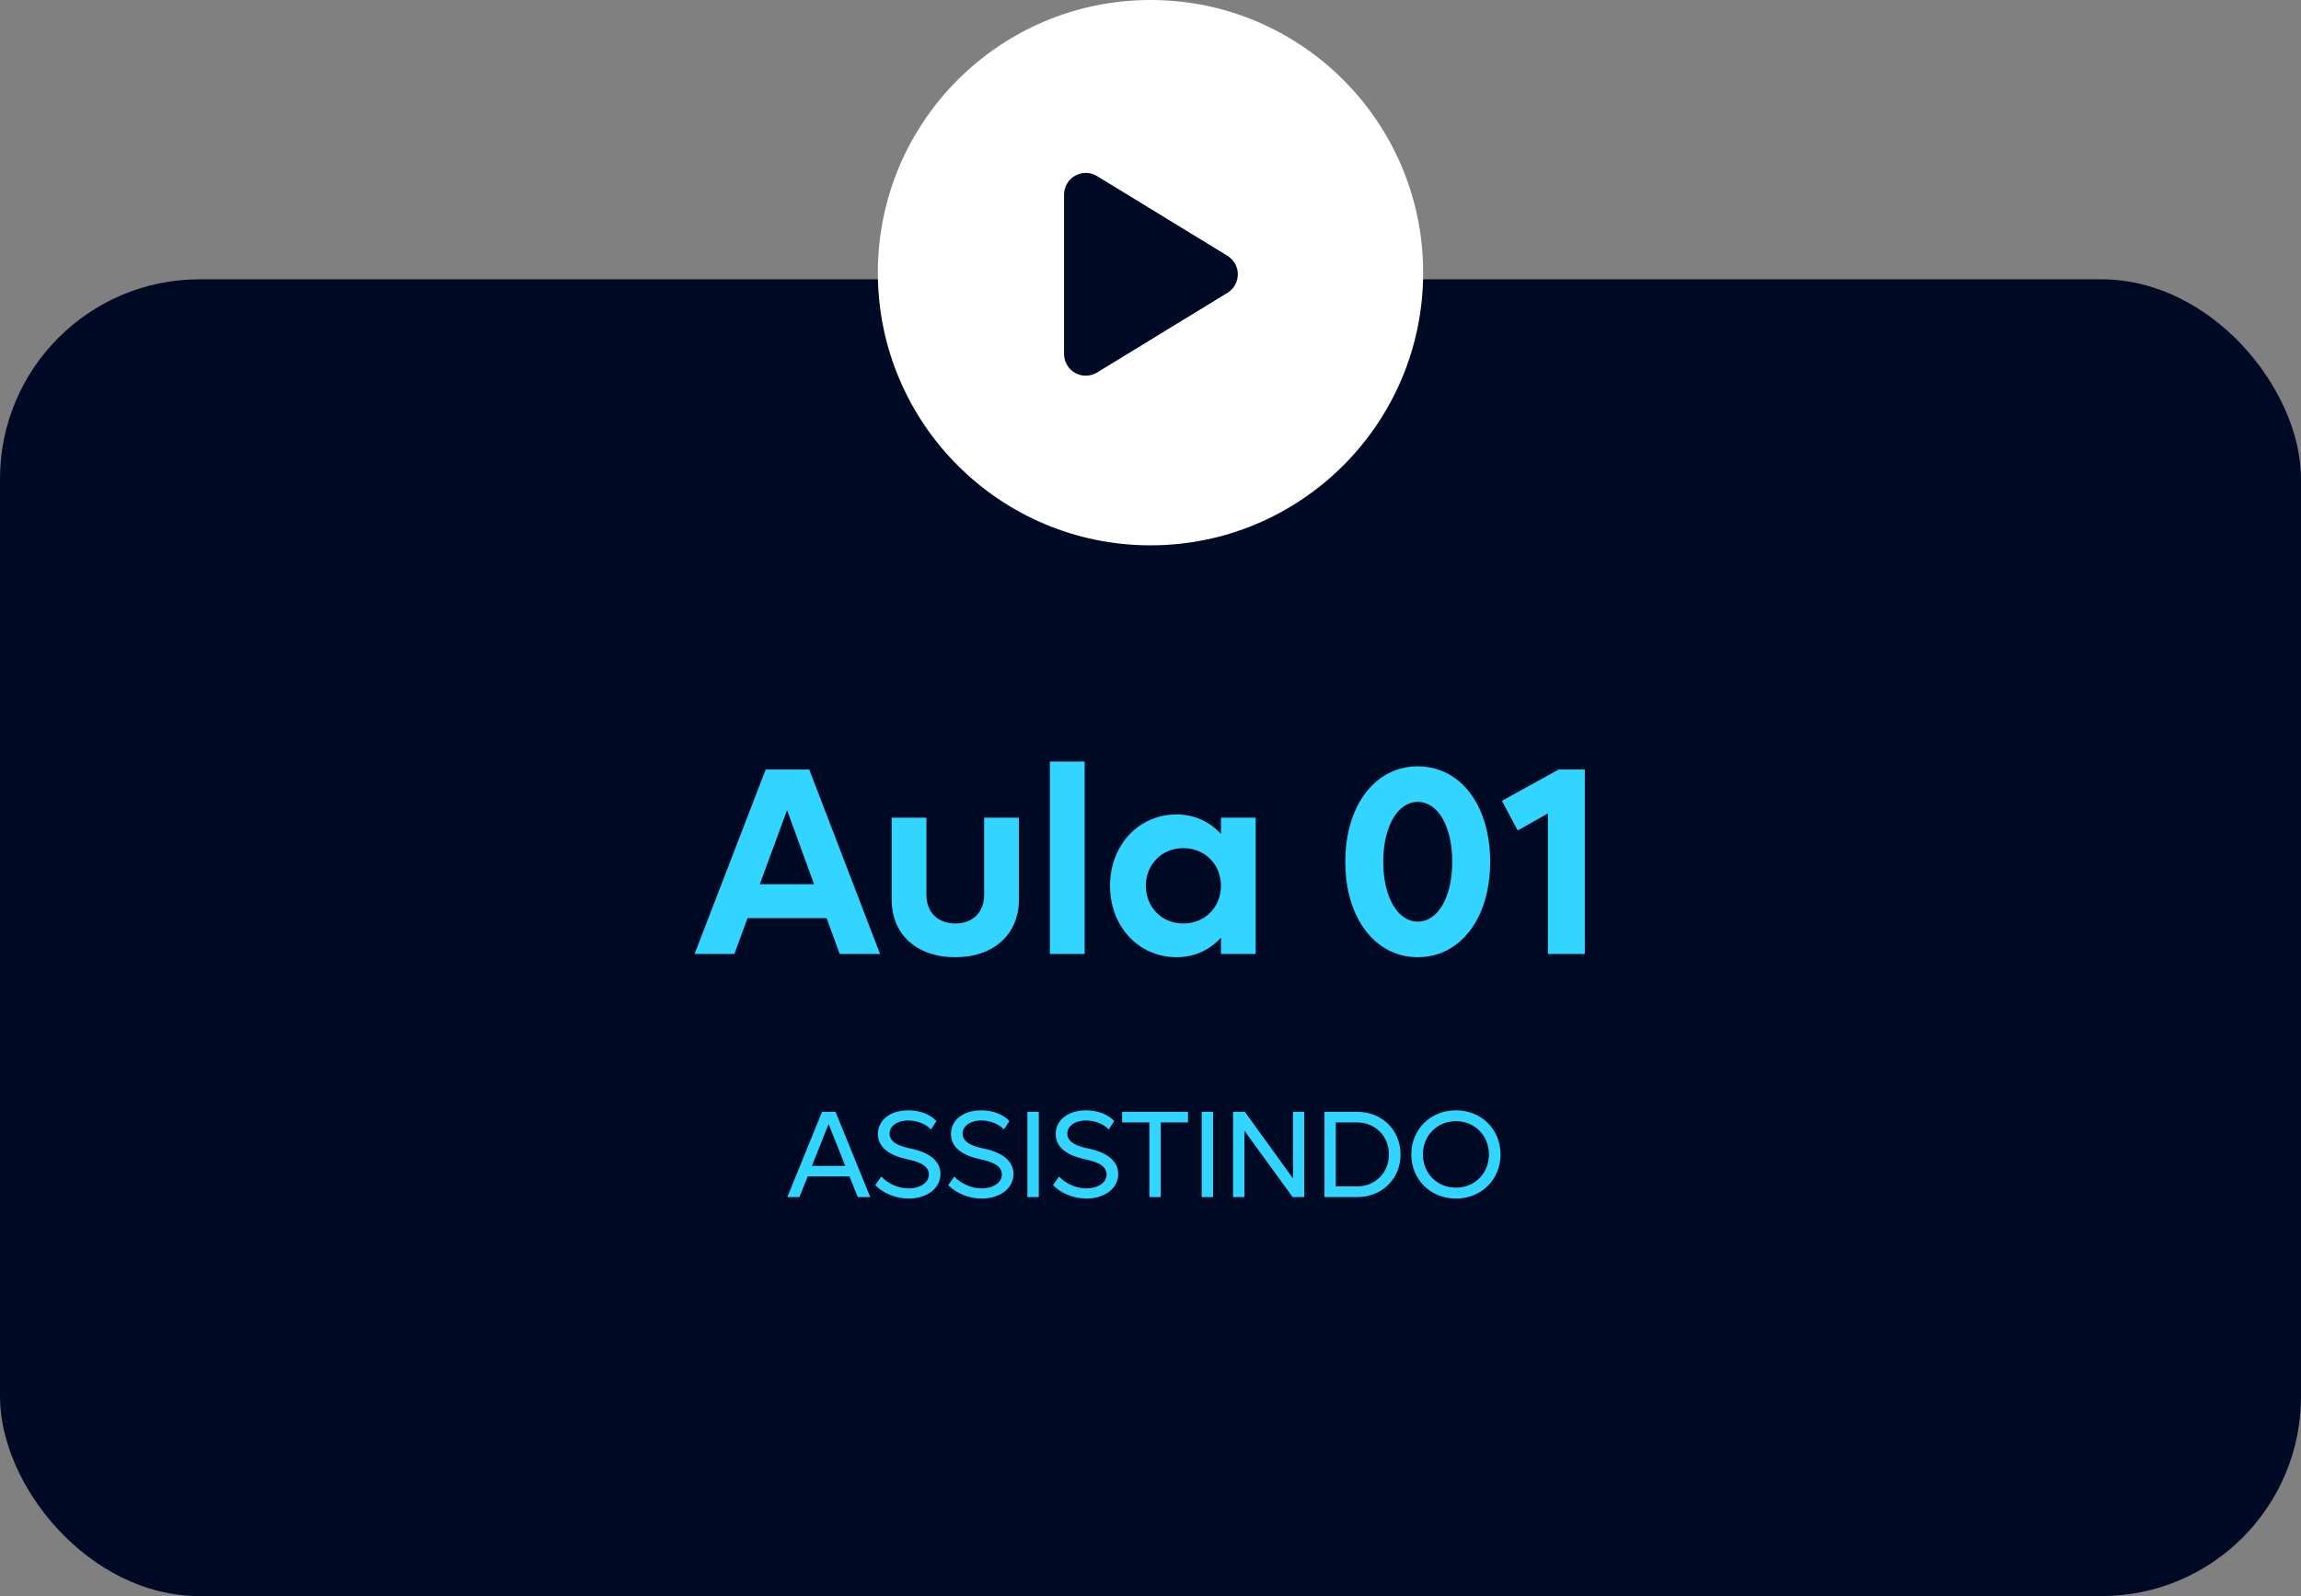<svg xmlns="http://www.w3.org/2000/svg" width="173" height="120" viewBox="0 0 173 120" fill="none"><rect x="0" y="0" width="173" height="120" fill="#808080" stroke="none"/><rect y="21" width="173" height="99" rx="15" fill="#000A24"></rect><path d="M63.134 71.724H66.168L60.843 57.857H57.567L52.221 71.724H55.215L56.2 69.031H62.149L63.134 71.724ZM57.125 66.479L59.175 60.912L61.205 66.479H57.125ZM71.823 71.965C74.696 71.965 76.606 70.257 76.606 67.644V61.475H73.993V67.283C73.993 68.589 73.129 69.433 71.823 69.433C70.516 69.433 69.652 68.589 69.652 67.283V61.475H67.039V67.644C67.039 70.257 68.928 71.965 71.823 71.965ZM78.936 71.724H81.549V57.254H78.936V71.724ZM91.797 61.475V62.7C90.973 61.796 89.827 61.233 88.461 61.233C85.607 61.233 83.457 63.545 83.457 66.599C83.457 69.654 85.607 71.965 88.461 71.965C89.827 71.965 90.973 71.403 91.797 70.498V71.724H94.409V61.475H91.797ZM88.963 69.433C87.355 69.433 86.15 68.207 86.15 66.599C86.15 64.992 87.355 63.766 88.963 63.766C90.591 63.766 91.797 64.992 91.797 66.599C91.797 68.207 90.591 69.433 88.963 69.433ZM106.592 71.965C109.808 71.965 112.038 69.031 112.038 64.791C112.038 60.55 109.808 57.616 106.592 57.616C103.397 57.616 101.146 60.55 101.146 64.791C101.146 69.031 103.397 71.965 106.592 71.965ZM106.592 69.292C105.085 69.292 103.999 67.443 103.999 64.791C103.999 62.138 105.085 60.289 106.592 60.289C108.119 60.289 109.185 62.138 109.185 64.791C109.185 67.443 108.119 69.292 106.592 69.292ZM117.185 57.857L112.924 60.209L114.11 62.439L116.381 61.153V71.724H119.154V57.857H117.185Z" fill="#31D5FF"></path><circle cx="86.5" cy="20.5" r="20.5" fill="white"></circle><path d="M82.484 13.24C81.98 12.931 81.347 12.92 80.834 13.21C80.32 13.499 80 14.043 80 14.635V26.611C80 27.203 80.32 27.747 80.834 28.037C81.347 28.326 81.98 28.312 82.484 28.006L92.282 22.018C92.769 21.722 93.065 21.195 93.065 20.623C93.065 20.052 92.769 19.527 92.282 19.228L82.484 13.24Z" fill="#000A24"></path><path d="M64.491 90H65.43L62.819 83.589H61.806L59.195 90H60.106L60.728 88.448H63.869L64.491 90ZM61.044 87.659L62.298 84.509L63.553 87.659H61.044ZM68.321 90.112C69.669 90.112 70.709 89.359 70.709 88.263C70.709 86.878 69.037 86.46 68.414 86.339C67.773 86.209 66.881 85.94 66.881 85.234C66.881 84.648 67.476 84.239 68.284 84.239C69 84.239 69.659 84.546 69.994 84.918L70.403 84.286C69.957 83.803 69.195 83.478 68.293 83.478C66.956 83.478 66.008 84.193 66.008 85.261C66.008 86.395 67.095 86.915 68.173 87.148C68.786 87.287 69.836 87.51 69.836 88.3C69.836 88.922 69.167 89.35 68.321 89.35C67.513 89.35 66.742 88.969 66.259 88.458L65.803 89.099C66.398 89.721 67.364 90.112 68.321 90.112ZM73.811 90.112C75.158 90.112 76.199 89.359 76.199 88.263C76.199 86.878 74.526 86.46 73.904 86.339C73.263 86.209 72.371 85.94 72.371 85.234C72.371 84.648 72.965 84.239 73.774 84.239C74.489 84.239 75.149 84.546 75.483 84.918L75.892 84.286C75.446 83.803 74.684 83.478 73.783 83.478C72.445 83.478 71.497 84.193 71.497 85.261C71.497 86.395 72.584 86.915 73.662 87.148C74.275 87.287 75.325 87.51 75.325 88.3C75.325 88.922 74.656 89.35 73.811 89.35C73.002 89.35 72.231 88.969 71.748 88.458L71.293 89.099C71.888 89.721 72.854 90.112 73.811 90.112ZM77.246 90H78.101V83.589H77.246V90ZM81.687 90.112C83.034 90.112 84.075 89.359 84.075 88.263C84.075 86.878 82.402 86.46 81.78 86.339C81.138 86.209 80.246 85.94 80.246 85.234C80.246 84.648 80.841 84.239 81.65 84.239C82.365 84.239 83.025 84.546 83.359 84.918L83.768 84.286C83.322 83.803 82.56 83.478 81.659 83.478C80.321 83.478 79.373 84.193 79.373 85.261C79.373 86.395 80.46 86.915 81.538 87.148C82.151 87.287 83.201 87.51 83.201 88.3C83.201 88.922 82.532 89.35 81.687 89.35C80.878 89.35 80.107 88.969 79.624 88.458L79.169 89.099C79.763 89.721 80.73 90.112 81.687 90.112ZM89.319 83.589H84.367V84.388H86.42V90H87.266V84.388H89.319V83.589ZM90.348 90H91.203V83.589H90.348V90ZM97.214 83.589V88.597L93.59 83.589H92.707V90H93.562V85.011L97.186 90H98.059V83.589H97.214ZM102.048 83.589H99.576V90H102.048C103.906 90 105.3 88.625 105.3 86.794C105.3 84.964 103.906 83.589 102.048 83.589ZM102.038 89.201H100.431V84.388H102.038C103.395 84.388 104.426 85.419 104.426 86.794C104.426 88.17 103.395 89.201 102.038 89.201ZM109.464 90.112C111.378 90.112 112.818 88.681 112.818 86.794C112.818 84.908 111.378 83.478 109.464 83.478C107.55 83.478 106.11 84.908 106.11 86.794C106.11 88.681 107.55 90.112 109.464 90.112ZM109.464 89.294C108.052 89.294 106.983 88.216 106.983 86.794C106.983 85.373 108.052 84.295 109.464 84.295C110.877 84.295 111.945 85.373 111.945 86.794C111.945 88.216 110.877 89.294 109.464 89.294Z" fill="#31D5FF"></path></svg>